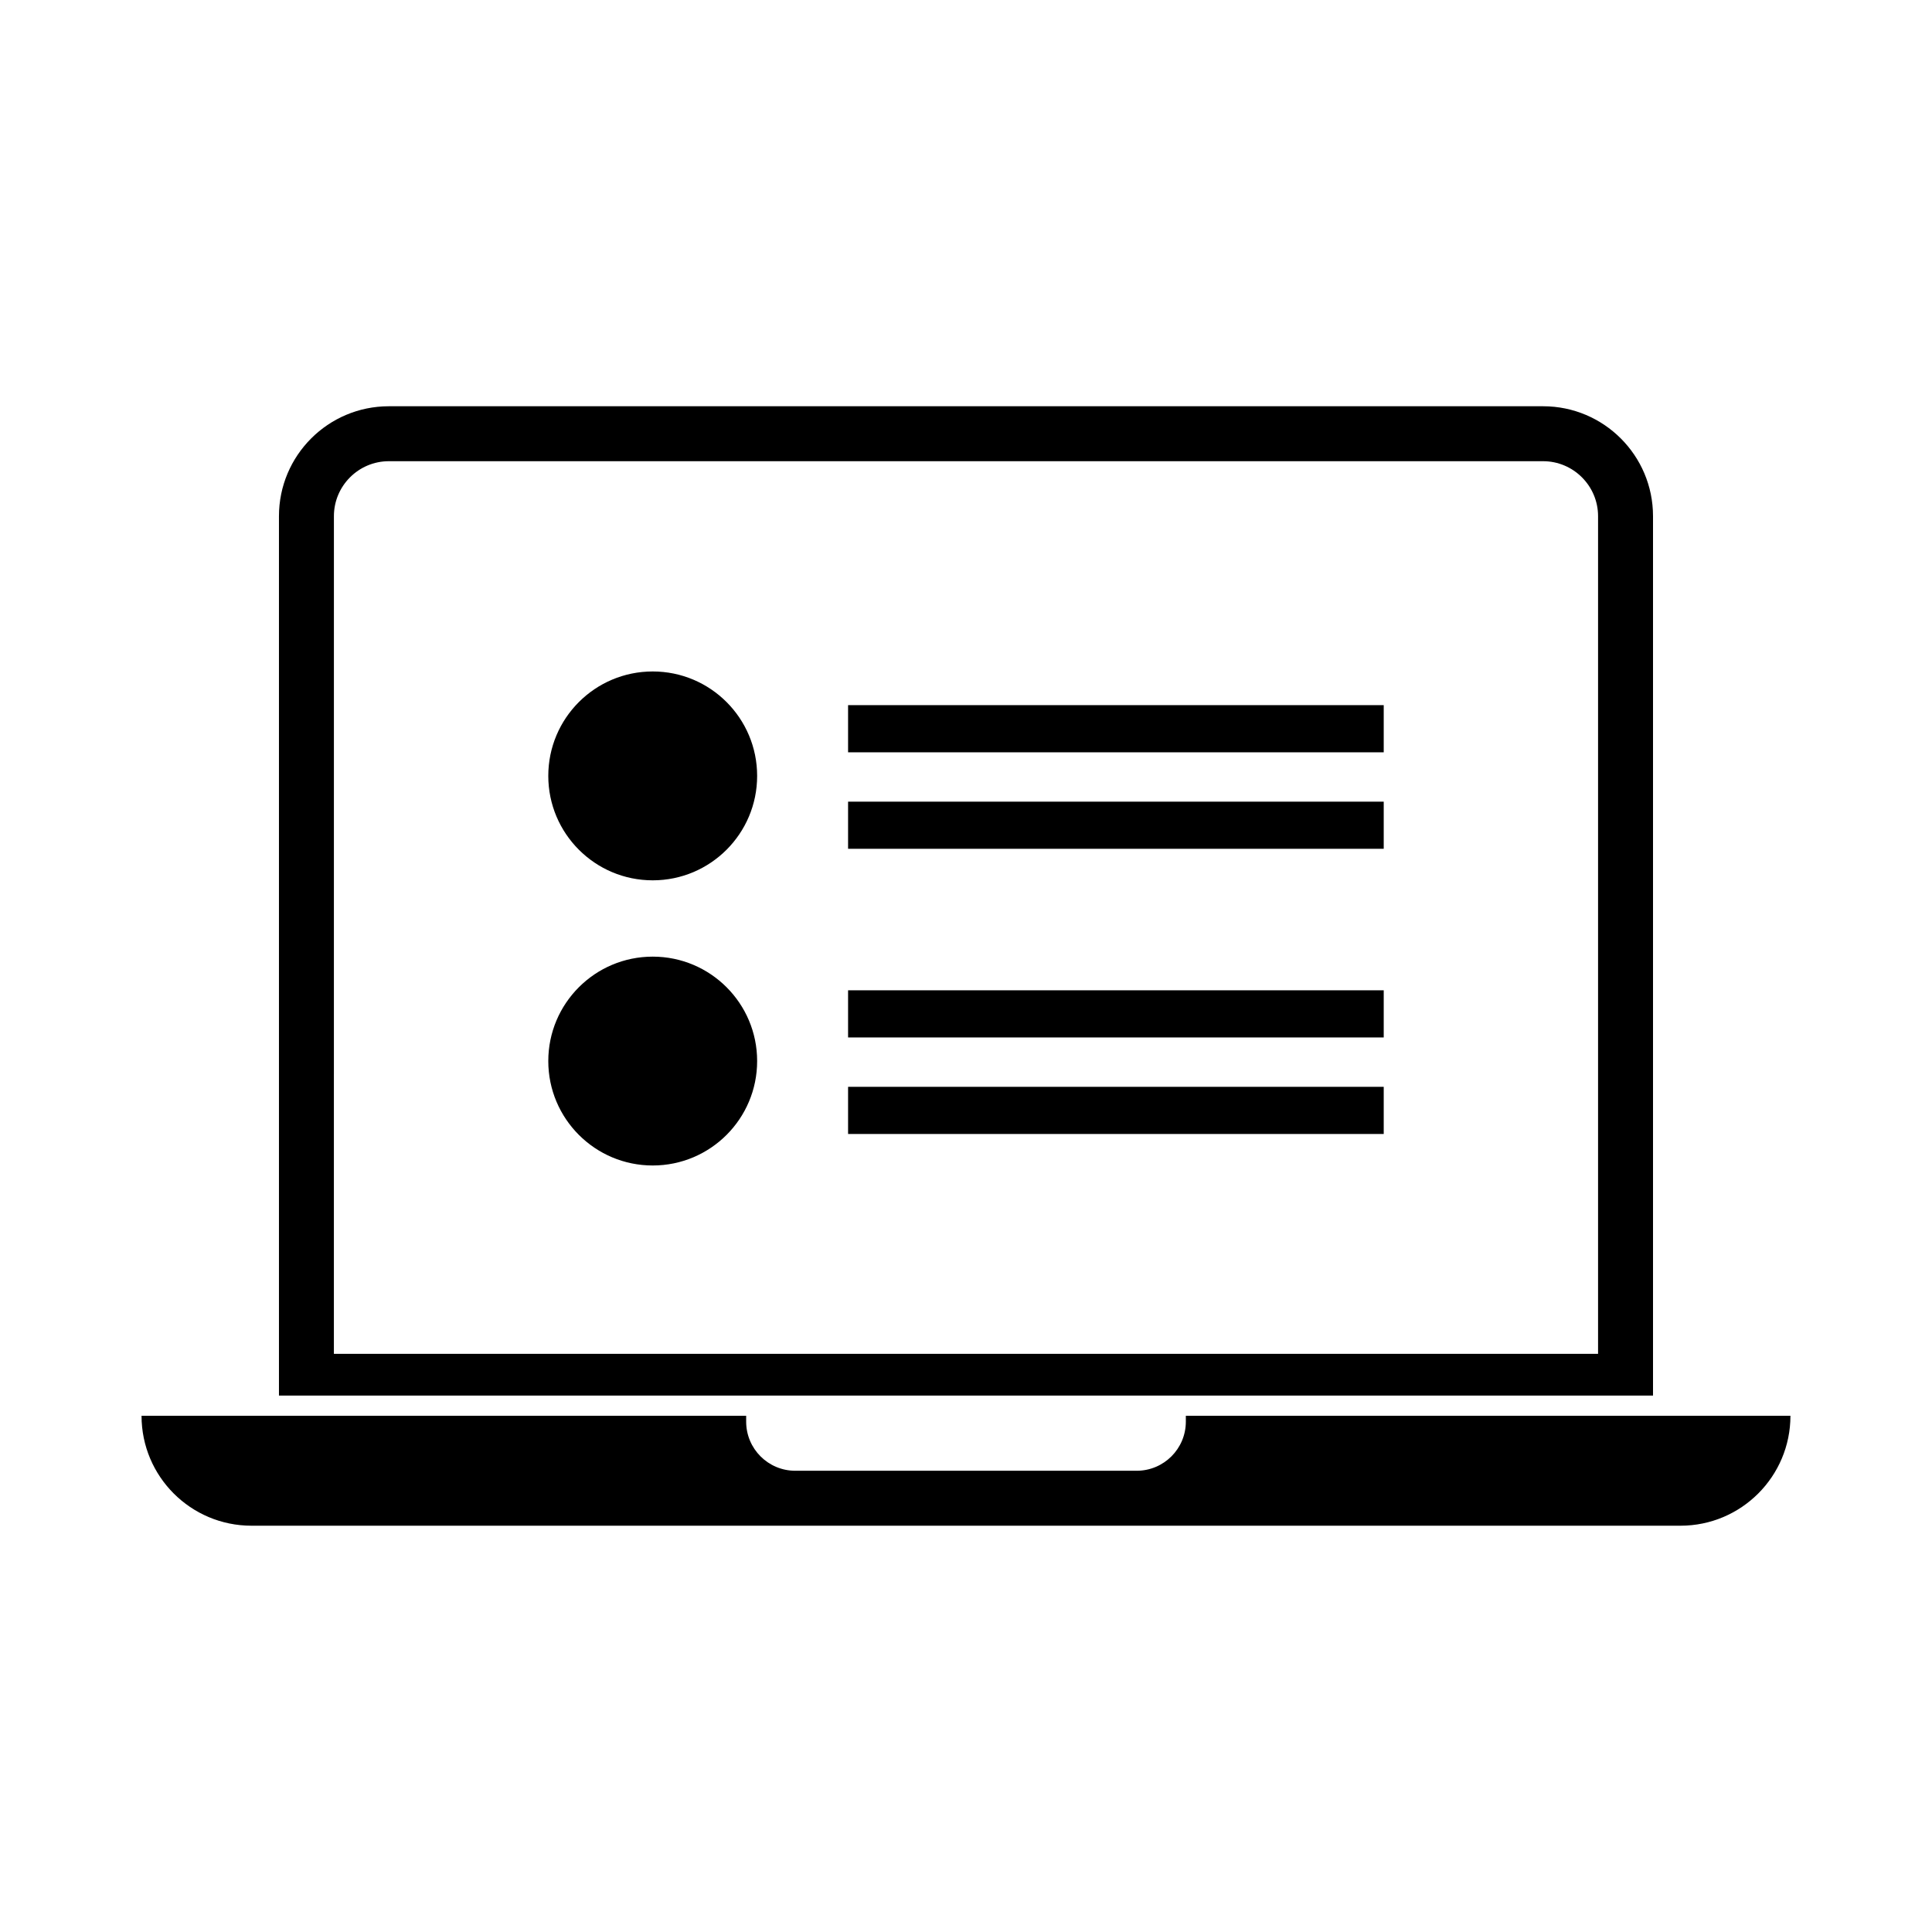 <?xml version="1.0" encoding="UTF-8"?>
<!-- The Best Svg Icon site in the world: iconSvg.co, Visit us! https://iconsvg.co -->
<svg fill="#000000" width="800px" height="800px" version="1.1" viewBox="144 144 512 512" xmlns="http://www.w3.org/2000/svg">
 <g>
  <path d="m458.26 519.2v1.543c0 7.199-5.836 13.023-13.039 13.023h-90.457c-7.199 0-13.023-5.824-13.023-13.023v-1.543h-160.23c0 16.086 13.043 29.129 29.137 29.129h378.7c16.086 0 29.137-13.043 29.137-29.129z"/>
  <path d="m567.5 513.84h14.566v-233.05c0-16.086-13.047-29.129-29.125-29.129h-305.89c-16.082 0-29.125 13.043-29.125 29.129v233.05zm-335.01-233.05c0-8.031 6.531-14.566 14.566-14.566h305.88c8.02 0 14.566 6.535 14.566 14.566v221.99h-335.02z"/>
  <path d="m344.65 425.19c0 15.285-12.387 27.676-27.672 27.676-15.285 0-27.676-12.391-27.676-27.676 0-15.281 12.391-27.672 27.676-27.672 15.285 0 27.672 12.391 27.672 27.672"/>
  <path d="m368.75 406.44h141.95v12.496h-141.95z"/>
  <path d="m368.75 432.02h141.95v12.496h-141.95z"/>
  <path d="m344.65 349.62c0 15.285-12.387 27.676-27.672 27.676-15.285 0-27.676-12.391-27.676-27.676 0-15.285 12.391-27.676 27.676-27.676 15.285 0 27.672 12.391 27.672 27.676"/>
  <path d="m368.75 330.87h141.95v12.5h-141.95z"/>
  <path d="m368.75 356.45h141.95v12.488h-141.95z"/>
 </g>
</svg>